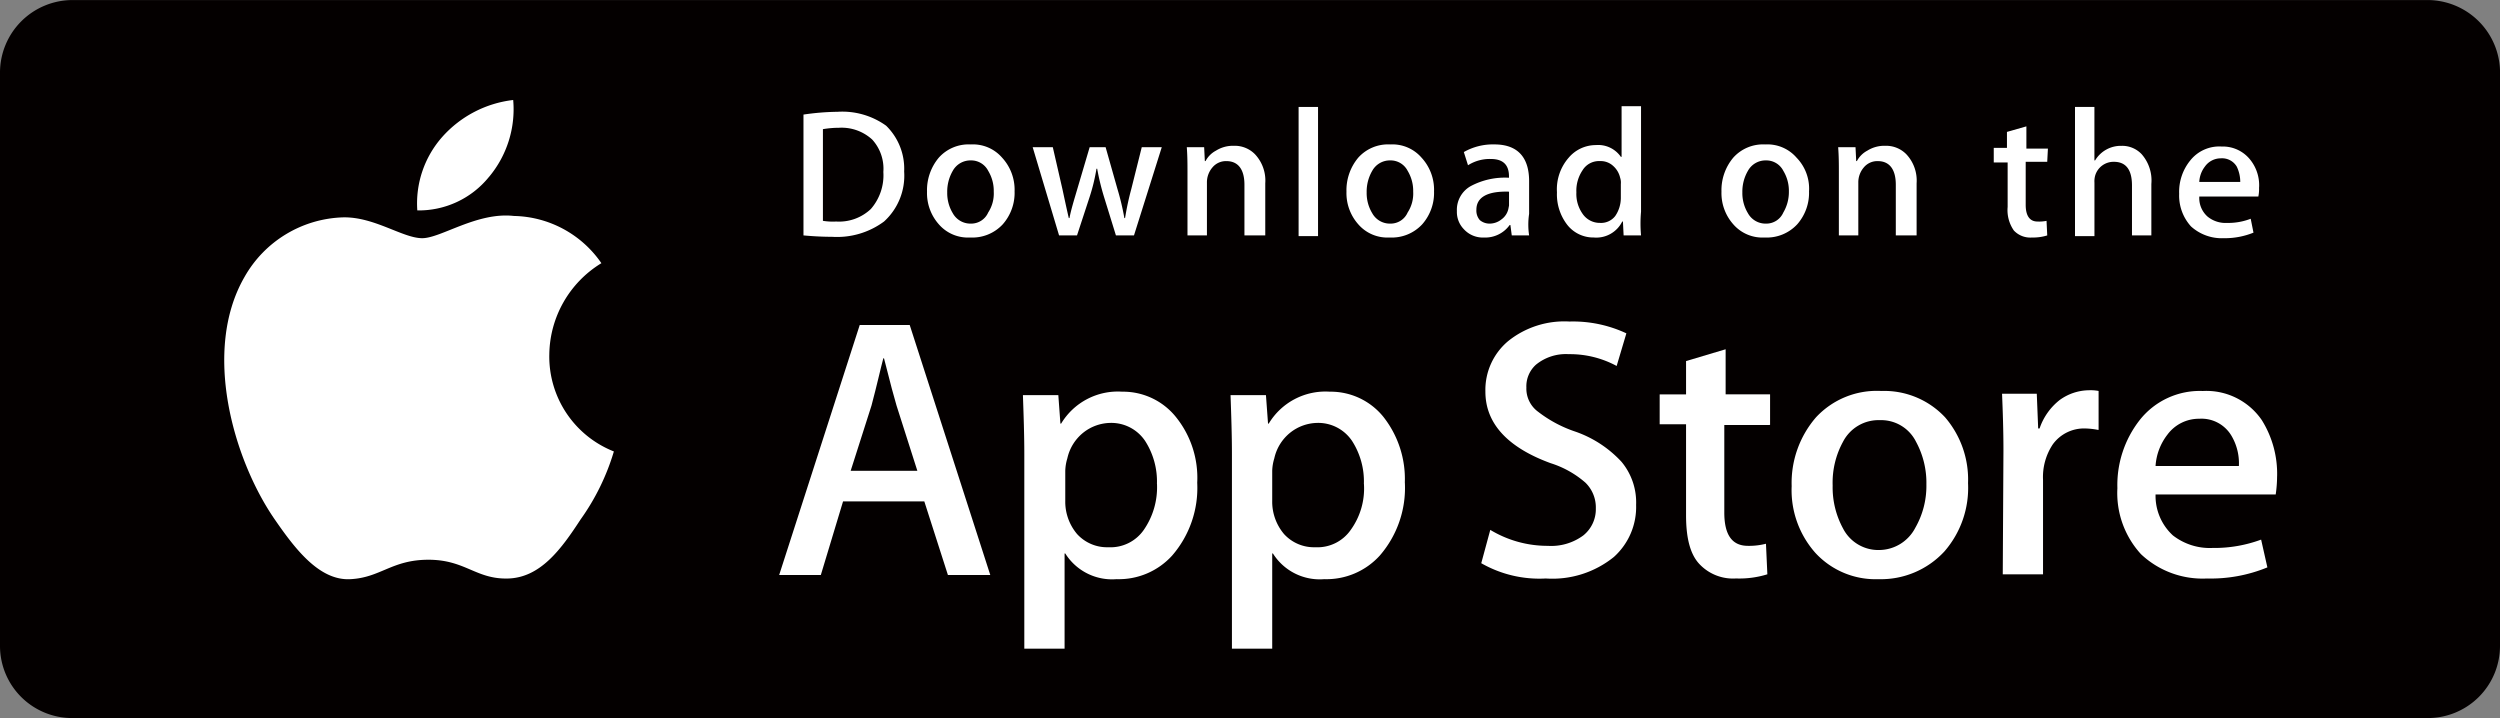 <svg xmlns="http://www.w3.org/2000/svg" width="199.63" height="57.338" viewBox="0 0 199.63 57.338">
  <rect x="0" y="0" width="199.63" height="57.338" fill="#808080" stroke="none"/>
  <g id="apple_store" transform="translate(-1.331 -1.331)">
    <path id="路径_126" data-name="路径 126" d="M249.625-673.477a5.763,5.763,0,0,1-5.767,5.767H55.762a5.762,5.762,0,0,1-5.767-5.767v-45.8a5.8,5.8,0,0,1,5.767-5.767h188.1a5.8,5.8,0,0,1,5.767,5.767v45.8Z" transform="translate(-48.664 726.379)" fill="#040000"/>
    <path id="路径_127" data-name="路径 127" d="M121.315-670.323a8.66,8.66,0,0,1,4.159-7.32,8.677,8.677,0,0,0-6.987-3.771c-2.939-.333-5.823,1.775-7.32,1.775-1.553,0-3.827-1.719-6.322-1.663a9.366,9.366,0,0,0-7.874,4.769c-3.383,5.878-.887,14.528,2.384,19.3,1.608,2.329,3.549,4.935,6.044,4.824,2.44-.111,3.327-1.553,6.266-1.553s3.771,1.553,6.322,1.5c2.606-.055,4.27-2.329,5.823-4.713a18.314,18.314,0,0,0,2.661-5.435,8.148,8.148,0,0,1-5.157-7.708Z" transform="translate(-76.121 699.99)" fill="#fff"/>
    <path id="路径_128" data-name="路径 128" d="M140.066-698.664a8.408,8.408,0,0,0,1.941-6.155,8.973,8.973,0,0,0-5.656,2.939,8.01,8.01,0,0,0-2,5.878,7.2,7.2,0,0,0,5.712-2.662Z" transform="translate(-99.697 714.135)" fill="#fff"/>
    <path id="路径_129" data-name="路径 129" d="M218.649-647.658l-1.663-5.212c-.166-.555-.5-1.775-1-3.771h-.056c-.222.832-.5,2.107-.943,3.771l-1.664,5.212Zm5.823,8.318h-3.383l-1.885-5.878h-6.488l-1.775,5.878h-3.327l6.433-19.963h3.992l6.433,19.963Z" transform="translate(-144.065 686.586)" fill="#fff"/>
    <path id="路径_130" data-name="路径 130" d="M267.624-638.442a5.991,5.991,0,0,0-.943-3.438,3.251,3.251,0,0,0-2.773-1.442,3.562,3.562,0,0,0-2.163.776,3.626,3.626,0,0,0-1.275,2.052,3.724,3.724,0,0,0-.166,1v2.384a4,4,0,0,0,.943,2.662,3.23,3.23,0,0,0,2.5,1.054,3.235,3.235,0,0,0,2.828-1.387,5.979,5.979,0,0,0,1.054-3.66Zm3.216-.111a8.246,8.246,0,0,1-2,5.822,5.747,5.747,0,0,1-4.436,1.886,4.412,4.412,0,0,1-4.1-2.052h-.055v7.6h-3.216v-15.527c0-1.553-.056-3.105-.111-4.714h2.828l.166,2.274h.056a5.281,5.281,0,0,1,4.88-2.551,5.413,5.413,0,0,1,4.27,2,7.733,7.733,0,0,1,1.719,5.268Z" transform="translate(-173.909 678.423)" fill="#fff"/>
    <path id="路径_131" data-name="路径 131" d="M309.573-638.442a5.988,5.988,0,0,0-.943-3.438,3.25,3.25,0,0,0-2.772-1.442,3.562,3.562,0,0,0-2.163.776,3.622,3.622,0,0,0-1.275,2.052,3.711,3.711,0,0,0-.167,1v2.384a4,4,0,0,0,.943,2.662,3.23,3.23,0,0,0,2.5,1.054,3.234,3.234,0,0,0,2.828-1.387,5.639,5.639,0,0,0,1.054-3.66Zm3.272-.111a8.246,8.246,0,0,1-2,5.822,5.746,5.746,0,0,1-4.436,1.886,4.412,4.412,0,0,1-4.1-2.052h-.056v7.6h-3.217v-15.527c0-1.553-.055-3.105-.111-4.714h2.828l.166,2.274h.055a5.282,5.282,0,0,1,4.88-2.551,5.41,5.41,0,0,1,4.269,2,8.016,8.016,0,0,1,1.719,5.268Z" transform="translate(-199.333 678.423)" fill="#fff"/>
    <path id="路径_132" data-name="路径 132" d="M362.006-645.365a5.364,5.364,0,0,1-1.775,4.159,7.8,7.8,0,0,1-5.434,1.719,9.34,9.34,0,0,1-5.157-1.22l.721-2.661a8.847,8.847,0,0,0,4.6,1.275,4.3,4.3,0,0,0,2.828-.832,2.683,2.683,0,0,0,1-2.163,2.758,2.758,0,0,0-.832-2.052,7.774,7.774,0,0,0-2.773-1.553c-3.494-1.276-5.213-3.216-5.213-5.712a5.082,5.082,0,0,1,1.83-4.048,7.162,7.162,0,0,1,4.88-1.552,10.046,10.046,0,0,1,4.547.943l-.776,2.606a7.824,7.824,0,0,0-3.827-.943,3.772,3.772,0,0,0-2.606.832,2.319,2.319,0,0,0-.776,1.83,2.291,2.291,0,0,0,.943,1.941,10.11,10.11,0,0,0,2.884,1.553,9.063,9.063,0,0,1,3.771,2.44,5.062,5.062,0,0,1,1.165,3.438Z" transform="translate(-230.028 687.011)" fill="#fff"/>
    <path id="路径_133" data-name="路径 133" d="M394.449-648.342H390.9v6.987c0,1.774.61,2.662,1.886,2.662a5.4,5.4,0,0,0,1.441-.167l.111,2.44a7.539,7.539,0,0,1-2.5.332,3.684,3.684,0,0,1-2.939-1.164c-.72-.776-1.053-2.051-1.053-3.881V-648.4h-2.107v-2.385h2.107v-2.662l3.16-.943v3.6h3.549v2.44Z" transform="translate(-251.88 683.61)" fill="#fff"/>
    <path id="路径_134" data-name="路径 134" d="M423.192-638.471a6.866,6.866,0,0,0-.831-3.438,3.109,3.109,0,0,0-2.884-1.719,3.189,3.189,0,0,0-2.939,1.719,6.791,6.791,0,0,0-.831,3.494,6.866,6.866,0,0,0,.831,3.438,3.165,3.165,0,0,0,2.884,1.719,3.279,3.279,0,0,0,2.884-1.774,6.733,6.733,0,0,0,.887-3.438Zm3.327-.111a7.726,7.726,0,0,1-1.885,5.434,6.9,6.9,0,0,1-5.268,2.218,6.526,6.526,0,0,1-5.046-2.107,7.537,7.537,0,0,1-1.886-5.324,8,8,0,0,1,1.941-5.49,6.618,6.618,0,0,1,5.213-2.107,6.647,6.647,0,0,1,5.1,2.107,7.619,7.619,0,0,1,1.83,5.268Z" transform="translate(-268.035 678.509)" fill="#fff"/>
    <path id="路径_135" data-name="路径 135" d="M462.652-642.937a6.118,6.118,0,0,0-1-.111,3.082,3.082,0,0,0-2.606,1.275,4.708,4.708,0,0,0-.776,2.828v7.542h-3.216l.055-9.871c0-1.664-.055-3.161-.111-4.547h2.773l.111,2.773h.112a4.87,4.87,0,0,1,1.608-2.274,4.045,4.045,0,0,1,2.329-.777,3.416,3.416,0,0,1,.776.055v3.105Z" transform="translate(-293.799 678.593)" fill="#fff"/>
    <path id="路径_136" data-name="路径 136" d="M488.024-639.969a4.322,4.322,0,0,0-.61-2.44,2.779,2.779,0,0,0-2.551-1.331,3.127,3.127,0,0,0-2.551,1.275,4.551,4.551,0,0,0-.943,2.5Zm3.05.832a10.162,10.162,0,0,1-.111,1.442H481.37a4.282,4.282,0,0,0,1.386,3.272,4.8,4.8,0,0,0,3.161,1,10.748,10.748,0,0,0,3.882-.666l.5,2.218a11.889,11.889,0,0,1-4.824.887,7.162,7.162,0,0,1-5.268-1.941,7.218,7.218,0,0,1-1.885-5.268,8.417,8.417,0,0,1,1.775-5.434,6.109,6.109,0,0,1,5.045-2.329,5.364,5.364,0,0,1,4.714,2.329,8.083,8.083,0,0,1,1.22,4.492Z" transform="translate(-307.913 678.509)" fill="#fff"/>
    <path id="路径_137" data-name="路径 137" d="M218.908-697.607a3.457,3.457,0,0,0-.887-2.606,3.615,3.615,0,0,0-2.662-.943,7.811,7.811,0,0,0-1.275.111v7.32a4.841,4.841,0,0,0,1.054.055,3.69,3.69,0,0,0,2.773-1,4.1,4.1,0,0,0,1-2.939Zm1.663-.055a4.939,4.939,0,0,1-1.608,3.992,6.3,6.3,0,0,1-4.159,1.22c-.887,0-1.663-.056-2.273-.111v-9.649a20.006,20.006,0,0,1,2.717-.222,6,6,0,0,1,3.881,1.109,4.8,4.8,0,0,1,1.442,3.66Z" transform="translate(-147.041 712.69)" fill="#fff"/>
    <path id="路径_138" data-name="路径 138" d="M242.86-692.057a3.091,3.091,0,0,0-.444-1.664,1.525,1.525,0,0,0-1.386-.832,1.609,1.609,0,0,0-1.442.832,3.294,3.294,0,0,0-.443,1.719,3.092,3.092,0,0,0,.443,1.664,1.609,1.609,0,0,0,1.442.832,1.484,1.484,0,0,0,1.386-.887,2.78,2.78,0,0,0,.444-1.664Zm1.663-.056a3.8,3.8,0,0,1-.943,2.662,3.307,3.307,0,0,1-2.606,1.054,3.076,3.076,0,0,1-2.5-1.054,3.755,3.755,0,0,1-.943-2.606,4.045,4.045,0,0,1,.943-2.717,3.192,3.192,0,0,1,2.551-1.054,3.076,3.076,0,0,1,2.5,1.054,3.779,3.779,0,0,1,1,2.662Z" transform="translate(-162.176 708.693)" fill="#fff"/>
    <path id="路径_139" data-name="路径 139" d="M269.2-695.266l-2.218,7.042h-1.442l-.943-3.05a19.356,19.356,0,0,1-.554-2.273h-.056a15.067,15.067,0,0,1-.554,2.273l-1,3.05H261l-2.107-7.042H260.5l.776,3.382c.167.776.332,1.553.5,2.274h.056c.111-.61.332-1.331.61-2.274l1-3.382h1.275l.942,3.327a20.107,20.107,0,0,1,.555,2.329h.056a22.275,22.275,0,0,1,.5-2.329l.832-3.327Z" transform="translate(-175.1 708.353)" fill="#fff"/>
    <path id="路径_140" data-name="路径 140" d="M296.231-688.394h-1.553v-4.048c0-1.22-.5-1.885-1.442-1.885a1.4,1.4,0,0,0-1.109.5,1.826,1.826,0,0,0-.444,1.22v4.214h-1.553v-5.046c0-.61,0-1.275-.055-2h1.386l.055,1.109h.056a1.994,1.994,0,0,1,.832-.832,2.557,2.557,0,0,1,1.442-.388,2.257,2.257,0,0,1,1.664.665,3.064,3.064,0,0,1,.831,2.329v4.159Z" transform="translate(-193.976 708.523)" fill="#fff"/>
    <path id="路径_141" data-name="路径 141" d="M312.693-703.414h1.552V-693.1h-1.552v-10.314Z" transform="translate(-207.666 713.285)" fill="#fff"/>
    <path id="路径_142" data-name="路径 142" d="M327.709-692.057a3.091,3.091,0,0,0-.443-1.664,1.525,1.525,0,0,0-1.386-.832,1.608,1.608,0,0,0-1.442.832,3.294,3.294,0,0,0-.444,1.719,3.092,3.092,0,0,0,.444,1.664,1.608,1.608,0,0,0,1.442.832,1.484,1.484,0,0,0,1.386-.887,2.777,2.777,0,0,0,.443-1.664Zm1.664-.056a3.8,3.8,0,0,1-.943,2.662,3.308,3.308,0,0,1-2.606,1.054,3.076,3.076,0,0,1-2.5-1.054,3.755,3.755,0,0,1-.943-2.606,4.045,4.045,0,0,1,.943-2.717,3.192,3.192,0,0,1,2.551-1.054,3.078,3.078,0,0,1,2.5,1.054,3.781,3.781,0,0,1,1,2.662Z" transform="translate(-213.532 708.693)" fill="#fff"/>
    <path id="路径_143" data-name="路径 143" d="M348.881-690.948v-1.109c-1.719-.056-2.606.443-2.606,1.442a1.149,1.149,0,0,0,.277.832,1.2,1.2,0,0,0,.776.277,1.506,1.506,0,0,0,.943-.333,1.4,1.4,0,0,0,.555-.832l.055-.278Zm1.608,2.385H349.1l-.111-.832h-.056a2.4,2.4,0,0,1-2.052,1,2.05,2.05,0,0,1-1.608-.666,1.963,1.963,0,0,1-.555-1.442,2.168,2.168,0,0,1,1.109-2,5.789,5.789,0,0,1,3.05-.666v-.111c0-.943-.5-1.386-1.442-1.386a3.225,3.225,0,0,0-1.83.5l-.333-1.054a4.679,4.679,0,0,1,2.44-.61c1.83,0,2.773,1,2.773,2.939v2.606a5.774,5.774,0,0,0,0,1.719Z" transform="translate(-227.051 708.693)" fill="#fff"/>
    <path id="路径_144" data-name="路径 144" d="M370.053-696.179v-1.164a1.234,1.234,0,0,0-.055-.5,1.789,1.789,0,0,0-.555-.943,1.463,1.463,0,0,0-1.054-.388,1.533,1.533,0,0,0-1.386.721,2.924,2.924,0,0,0-.5,1.774,2.753,2.753,0,0,0,.5,1.719,1.658,1.658,0,0,0,1.386.721,1.428,1.428,0,0,0,1.22-.555,2.565,2.565,0,0,0,.443-1.386Zm1.608,2.939h-1.386l-.055-1.109h-.055a2.313,2.313,0,0,1-2.274,1.276,2.651,2.651,0,0,1-2.107-1,3.973,3.973,0,0,1-.832-2.607,3.836,3.836,0,0,1,.943-2.773,2.842,2.842,0,0,1,2.163-1,2.2,2.2,0,0,1,2,.943h.055v-4.048h1.553v8.428a10.621,10.621,0,0,0,0,1.886Z" transform="translate(-239.295 713.369)" fill="#fff"/>
    <path id="路径_145" data-name="路径 145" d="M403.624-692.057a3.084,3.084,0,0,0-.444-1.664,1.524,1.524,0,0,0-1.386-.832,1.606,1.606,0,0,0-1.441.832,3.287,3.287,0,0,0-.444,1.719,3.085,3.085,0,0,0,.444,1.664,1.606,1.606,0,0,0,1.441.832,1.483,1.483,0,0,0,1.386-.887,3.227,3.227,0,0,0,.444-1.664Zm1.608-.056a3.8,3.8,0,0,1-.942,2.662,3.31,3.31,0,0,1-2.606,1.054,3.076,3.076,0,0,1-2.5-1.054,3.753,3.753,0,0,1-.943-2.606,4.043,4.043,0,0,1,.943-2.717,3.191,3.191,0,0,1,2.551-1.054,3.076,3.076,0,0,1,2.5,1.054,3.549,3.549,0,0,1,1,2.662Z" transform="translate(-259.447 708.693)" fill="#fff"/>
    <path id="路径_146" data-name="路径 146" d="M428-688.394h-1.553v-4.048c0-1.22-.5-1.885-1.442-1.885a1.4,1.4,0,0,0-1.109.5,1.826,1.826,0,0,0-.443,1.22v4.214H421.9v-5.046c0-.61,0-1.275-.056-2h1.386l.055,1.109h.055a2,2,0,0,1,.832-.832,2.561,2.561,0,0,1,1.442-.388,2.257,2.257,0,0,1,1.663.665,3.064,3.064,0,0,1,.831,2.329v4.159Z" transform="translate(-273.732 708.523)" fill="#fff"/>
    <path id="路径_147" data-name="路径 147" d="M457.584-696.652h-1.719v3.438c0,.887.333,1.331.943,1.331a2.943,2.943,0,0,0,.721-.055l.056,1.164a3.814,3.814,0,0,1-1.22.167,1.8,1.8,0,0,1-1.442-.555,2.845,2.845,0,0,1-.5-1.886V-696.6h-1.109v-1.164h1.054v-1.276l1.552-.443v1.774h1.719l-.055,1.053Z" transform="translate(-292.778 710.904)" fill="#fff"/>
    <path id="路径_148" data-name="路径 148" d="M475.85-693.155H474.3v-3.992c0-1.276-.5-1.886-1.442-1.886a1.529,1.529,0,0,0-1.5,1.109,1.713,1.713,0,0,0-.055.555v4.269H469.75v-10.314H471.3v4.27h.055a2.391,2.391,0,0,1,2.107-1.164,2.134,2.134,0,0,1,1.609.665,3.18,3.18,0,0,1,.776,2.384v4.1Z" transform="translate(-302.726 713.285)" fill="#fff"/>
    <path id="路径_149" data-name="路径 149" d="M495.7-692.579a2.827,2.827,0,0,0-.277-1.22,1.361,1.361,0,0,0-1.275-.665,1.555,1.555,0,0,0-1.276.665,2.17,2.17,0,0,0-.444,1.22Zm1.5.444a2.919,2.919,0,0,1-.056.721H492.43a1.975,1.975,0,0,0,.666,1.608,2.27,2.27,0,0,0,1.553.5,4.972,4.972,0,0,0,1.885-.333l.222,1.109a6.1,6.1,0,0,1-2.385.444,3.659,3.659,0,0,1-2.606-.943,3.66,3.66,0,0,1-.943-2.606,3.96,3.96,0,0,1,.888-2.662,2.96,2.96,0,0,1,2.5-1.109,2.791,2.791,0,0,1,2.329,1.109,3.255,3.255,0,0,1,.666,2.163Z" transform="translate(-315.48 708.438)" fill="#fff"/>
  </g>
</svg>
